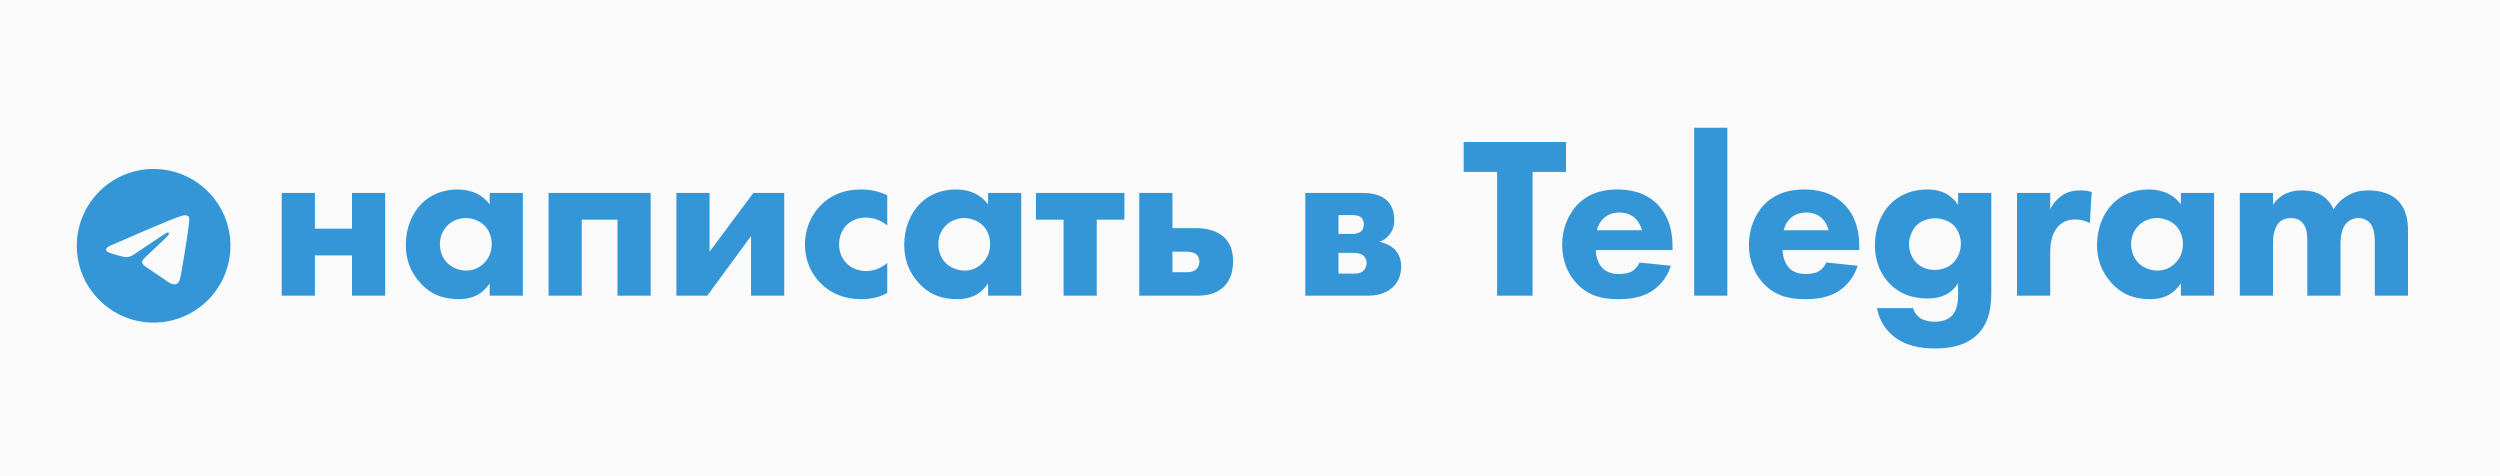 <?xml version="1.0" encoding="UTF-8"?> <svg xmlns="http://www.w3.org/2000/svg" width="651" height="124" viewBox="0 0 651 124" fill="none"><rect width="651" height="124" fill="#FAFAFA"></rect><path d="M40 44C28.96 44 20 52.96 20 64C20 75.04 28.96 84 40 84C51.04 84 60 75.04 60 64C60 52.96 51.04 44 40 44ZM49.28 57.6C48.98 60.76 47.68 68.44 47.02 71.98C46.74 73.48 46.18 73.98 45.66 74.04C44.5 74.14 43.62 73.28 42.5 72.54C40.74 71.38 39.74 70.66 38.04 69.54C36.06 68.24 37.34 67.52 38.48 66.36C38.78 66.06 43.9 61.4 44 60.98C44.014 60.916 44.012 60.85 43.995 60.788C43.977 60.725 43.945 60.667 43.9 60.62C43.78 60.52 43.62 60.56 43.48 60.58C43.3 60.62 40.5 62.48 35.04 66.16C34.24 66.7 33.52 66.98 32.88 66.96C32.16 66.94 30.8 66.56 29.78 66.22C28.52 65.82 27.54 65.6 27.62 64.9C27.66 64.54 28.16 64.18 29.1 63.8C34.94 61.26 38.82 59.58 40.76 58.78C46.32 56.46 47.46 56.06 48.22 56.06C48.38 56.06 48.76 56.1 49 56.3C49.2 56.46 49.26 56.68 49.28 56.84C49.26 56.96 49.3 57.32 49.28 57.6Z" fill="#3496D7"></path><path d="M73.36 77V50.24H82V59.54H91.66V50.24H100.3V77H91.66V66.5H82V77H73.36ZM127.513 53.24V50.24H136.153V77H127.513V73.76C125.173 77.36 121.813 77.9 119.593 77.9C115.753 77.9 112.513 76.94 109.573 73.82C106.753 70.82 105.673 67.34 105.673 63.8C105.673 59.3 107.353 55.46 109.813 53C112.153 50.66 115.393 49.34 119.113 49.34C121.393 49.34 125.053 49.88 127.513 53.24ZM121.273 56.78C119.413 56.78 117.673 57.56 116.533 58.7C115.633 59.6 114.553 61.16 114.553 63.56C114.553 65.96 115.573 67.52 116.353 68.36C117.553 69.62 119.413 70.46 121.453 70.46C123.193 70.46 124.813 69.74 125.953 68.6C127.093 67.52 128.053 65.84 128.053 63.56C128.053 61.64 127.333 59.84 126.073 58.64C124.753 57.38 122.833 56.78 121.273 56.78ZM142.852 77V50.24H169.432V77H160.792V57.2H151.492V77H142.852ZM176.133 50.24H184.773V65.54L196.173 50.24H204.213V77H195.573V61.46L184.173 77H176.133V50.24ZM231.038 50.84V58.7C228.938 56.96 226.778 56.66 225.398 56.66C222.698 56.66 221.078 57.98 220.478 58.58C219.338 59.72 218.498 61.46 218.498 63.62C218.498 65.6 219.218 67.28 220.298 68.42C221.618 69.86 223.598 70.58 225.518 70.58C227.018 70.58 229.058 70.16 231.038 68.48V76.28C228.758 77.54 226.598 77.9 224.198 77.9C219.698 77.9 216.278 76.28 213.818 73.88C211.778 71.9 209.618 68.54 209.618 63.68C209.618 59.12 211.538 55.52 214.058 53.12C217.058 50.3 220.598 49.34 224.258 49.34C226.598 49.34 228.758 49.76 231.038 50.84ZM257.298 53.24V50.24H265.938V77H257.298V73.76C254.958 77.36 251.598 77.9 249.378 77.9C245.538 77.9 242.298 76.94 239.358 73.82C236.538 70.82 235.458 67.34 235.458 63.8C235.458 59.3 237.138 55.46 239.598 53C241.938 50.66 245.178 49.34 248.898 49.34C251.178 49.34 254.838 49.88 257.298 53.24ZM251.058 56.78C249.198 56.78 247.458 57.56 246.318 58.7C245.418 59.6 244.338 61.16 244.338 63.56C244.338 65.96 245.358 67.52 246.138 68.36C247.338 69.62 249.198 70.46 251.238 70.46C252.978 70.46 254.598 69.74 255.738 68.6C256.878 67.52 257.838 65.84 257.838 63.56C257.838 61.64 257.118 59.84 255.858 58.64C254.538 57.38 252.618 56.78 251.058 56.78ZM292.797 57.2H285.597V77H276.957V57.2H269.757V50.24H292.797V57.2ZM305.301 59.42H311.661C316.041 59.42 318.201 61.22 318.921 61.94C320.841 63.86 321.081 66.38 321.081 68C321.081 69.92 320.781 72.62 318.681 74.66C316.461 76.82 313.521 77 311.301 77H296.661V50.24H305.301V59.42ZM305.301 70.88H308.841C309.501 70.88 310.701 70.88 311.481 70.16C312.021 69.68 312.321 68.9 312.321 68.12C312.321 67.04 311.781 66.44 311.481 66.2C310.701 65.6 309.441 65.54 308.901 65.54H305.301V70.88ZM339.903 50.24H354.243C356.103 50.24 358.923 50.3 360.903 51.98C362.223 53.12 363.063 54.8 363.063 57.2C363.063 58.82 362.703 60.26 361.443 61.52C360.963 62.06 360.243 62.6 359.223 62.96C360.723 63.26 362.163 63.98 363.123 64.88C364.503 66.26 364.863 67.94 364.863 69.44C364.863 71.78 364.023 73.46 362.883 74.6C361.683 75.8 359.583 77 356.223 77H339.903V50.24ZM348.543 60.92H352.083C352.563 60.92 353.523 60.86 354.243 60.38C354.903 59.9 355.143 59.24 355.143 58.4C355.143 57.44 354.723 56.84 354.363 56.54C353.823 56.12 352.683 56 351.963 56H348.543V60.92ZM348.543 71.24H352.443C353.163 71.24 354.243 71.24 355.023 70.52C355.563 70.04 355.863 69.26 355.863 68.42C355.863 67.52 355.443 66.92 355.023 66.56C354.183 65.84 352.863 65.84 352.083 65.84H348.543V71.24ZM407.784 44.78H399.084V77H389.844V44.78H381.144V36.98H407.784V44.78ZM415.846 59.96H427.546C427.486 59.72 427.066 58.04 425.806 56.84C424.846 55.94 423.466 55.34 421.726 55.34C419.506 55.34 418.186 56.24 417.346 57.08C416.686 57.8 416.086 58.76 415.846 59.96ZM435.526 64.22V65.12H415.546C415.546 66.56 416.086 68.48 417.166 69.68C418.486 71.12 420.286 71.36 421.606 71.36C422.866 71.36 424.186 71.12 425.086 70.58C425.206 70.52 426.226 69.86 426.946 68.36L435.106 69.2C433.906 72.98 431.506 74.96 429.946 75.92C427.366 77.48 424.486 77.9 421.486 77.9C417.466 77.9 413.926 77.18 410.806 74.06C408.466 71.72 406.786 68.18 406.786 63.74C406.786 59.9 408.166 55.94 410.866 53.18C414.106 49.94 418.126 49.34 421.126 49.34C424.126 49.34 428.446 49.88 431.746 53.36C434.926 56.72 435.526 60.92 435.526 64.22ZM441.159 33.26H449.799V77H441.159V33.26ZM464.479 59.96H476.179C476.119 59.72 475.699 58.04 474.439 56.84C473.479 55.94 472.099 55.34 470.359 55.34C468.139 55.34 466.819 56.24 465.979 57.08C465.319 57.8 464.719 58.76 464.479 59.96ZM484.159 64.22V65.12H464.179C464.179 66.56 464.719 68.48 465.799 69.68C467.119 71.12 468.919 71.36 470.239 71.36C471.499 71.36 472.819 71.12 473.719 70.58C473.839 70.52 474.859 69.86 475.579 68.36L483.739 69.2C482.539 72.98 480.139 74.96 478.579 75.92C475.999 77.48 473.119 77.9 470.119 77.9C466.099 77.9 462.559 77.18 459.439 74.06C457.099 71.72 455.419 68.18 455.419 63.74C455.419 59.9 456.799 55.94 459.499 53.18C462.739 49.94 466.759 49.34 469.759 49.34C472.759 49.34 477.079 49.88 480.379 53.36C483.559 56.72 484.159 60.92 484.159 64.22ZM509.891 53.36V50.24H518.531V75.38C518.531 79.16 518.351 83.42 515.231 86.78C511.931 90.32 506.891 90.74 503.951 90.74C500.411 90.74 496.151 90.2 492.791 87.32C491.111 85.88 489.371 83.6 488.771 80.24H498.191C498.551 81.62 499.391 82.4 500.111 82.88C501.131 83.54 502.571 83.78 503.831 83.78C506.291 83.78 507.551 82.88 508.151 82.34C509.831 80.72 509.891 77.9 509.891 76.76V73.7C508.871 75.38 506.831 77.72 501.911 77.72C497.771 77.72 494.591 76.4 492.131 73.94C489.971 71.72 488.231 68.48 488.231 63.86C488.231 59.3 489.911 55.52 492.191 53.18C493.811 51.5 496.931 49.34 501.911 49.34C506.771 49.34 508.931 51.92 509.891 53.36ZM503.891 56.84C501.971 56.84 500.231 57.56 499.151 58.58C497.831 59.84 497.111 61.94 497.111 63.56C497.111 65.3 497.771 67.1 498.971 68.36C500.171 69.62 501.791 70.28 503.831 70.28C506.111 70.28 507.611 69.38 508.511 68.54C509.831 67.28 510.611 65.42 510.611 63.44C510.611 61.34 509.711 59.6 508.571 58.52C507.311 57.38 505.451 56.84 503.891 56.84ZM525.235 77V50.24H533.875V54.44C534.655 52.94 535.855 51.56 537.235 50.72C538.675 49.82 540.175 49.58 541.855 49.58C542.935 49.58 543.715 49.7 544.675 50L544.195 58.1C543.055 57.5 541.795 57.14 540.295 57.14C538.435 57.14 537.055 57.8 535.975 58.94C534.055 60.98 533.875 63.86 533.875 66.14V77H525.235ZM567.903 53.24V50.24H576.543V77H567.903V73.76C565.563 77.36 562.203 77.9 559.983 77.9C556.143 77.9 552.903 76.94 549.963 73.82C547.143 70.82 546.063 67.34 546.063 63.8C546.063 59.3 547.743 55.46 550.203 53C552.543 50.66 555.783 49.34 559.503 49.34C561.783 49.34 565.443 49.88 567.903 53.24ZM561.663 56.78C559.803 56.78 558.063 57.56 556.923 58.7C556.023 59.6 554.943 61.16 554.943 63.56C554.943 65.96 555.963 67.52 556.743 68.36C557.943 69.62 559.803 70.46 561.843 70.46C563.583 70.46 565.203 69.74 566.343 68.6C567.483 67.52 568.443 65.84 568.443 63.56C568.443 61.64 567.723 59.84 566.463 58.64C565.143 57.38 563.223 56.78 561.663 56.78ZM583.243 77V50.24H591.883V53.36C594.103 50 597.343 49.58 599.383 49.58C600.523 49.58 602.623 49.7 604.423 50.78C605.803 51.56 606.943 52.88 607.663 54.5C608.323 53.42 609.343 52.16 611.083 51.08C612.943 49.94 614.683 49.58 616.783 49.58C620.023 49.58 622.663 50.54 624.283 52.1C626.863 54.56 627.043 58.16 627.043 60.08V77H618.403V63.44C618.403 62.06 618.403 59.66 617.263 58.22C616.543 57.32 615.403 56.78 614.143 56.78C612.703 56.78 611.503 57.44 610.783 58.4C609.643 59.84 609.463 61.94 609.463 63.68V77H600.823V63.08C600.823 61.28 600.763 59.18 599.443 57.86C598.543 56.96 597.463 56.78 596.563 56.78C595.423 56.78 594.403 57.08 593.563 57.86C591.943 59.42 591.883 62.42 591.883 63.32V77H583.243Z" fill="#3496D7"></path></svg> 